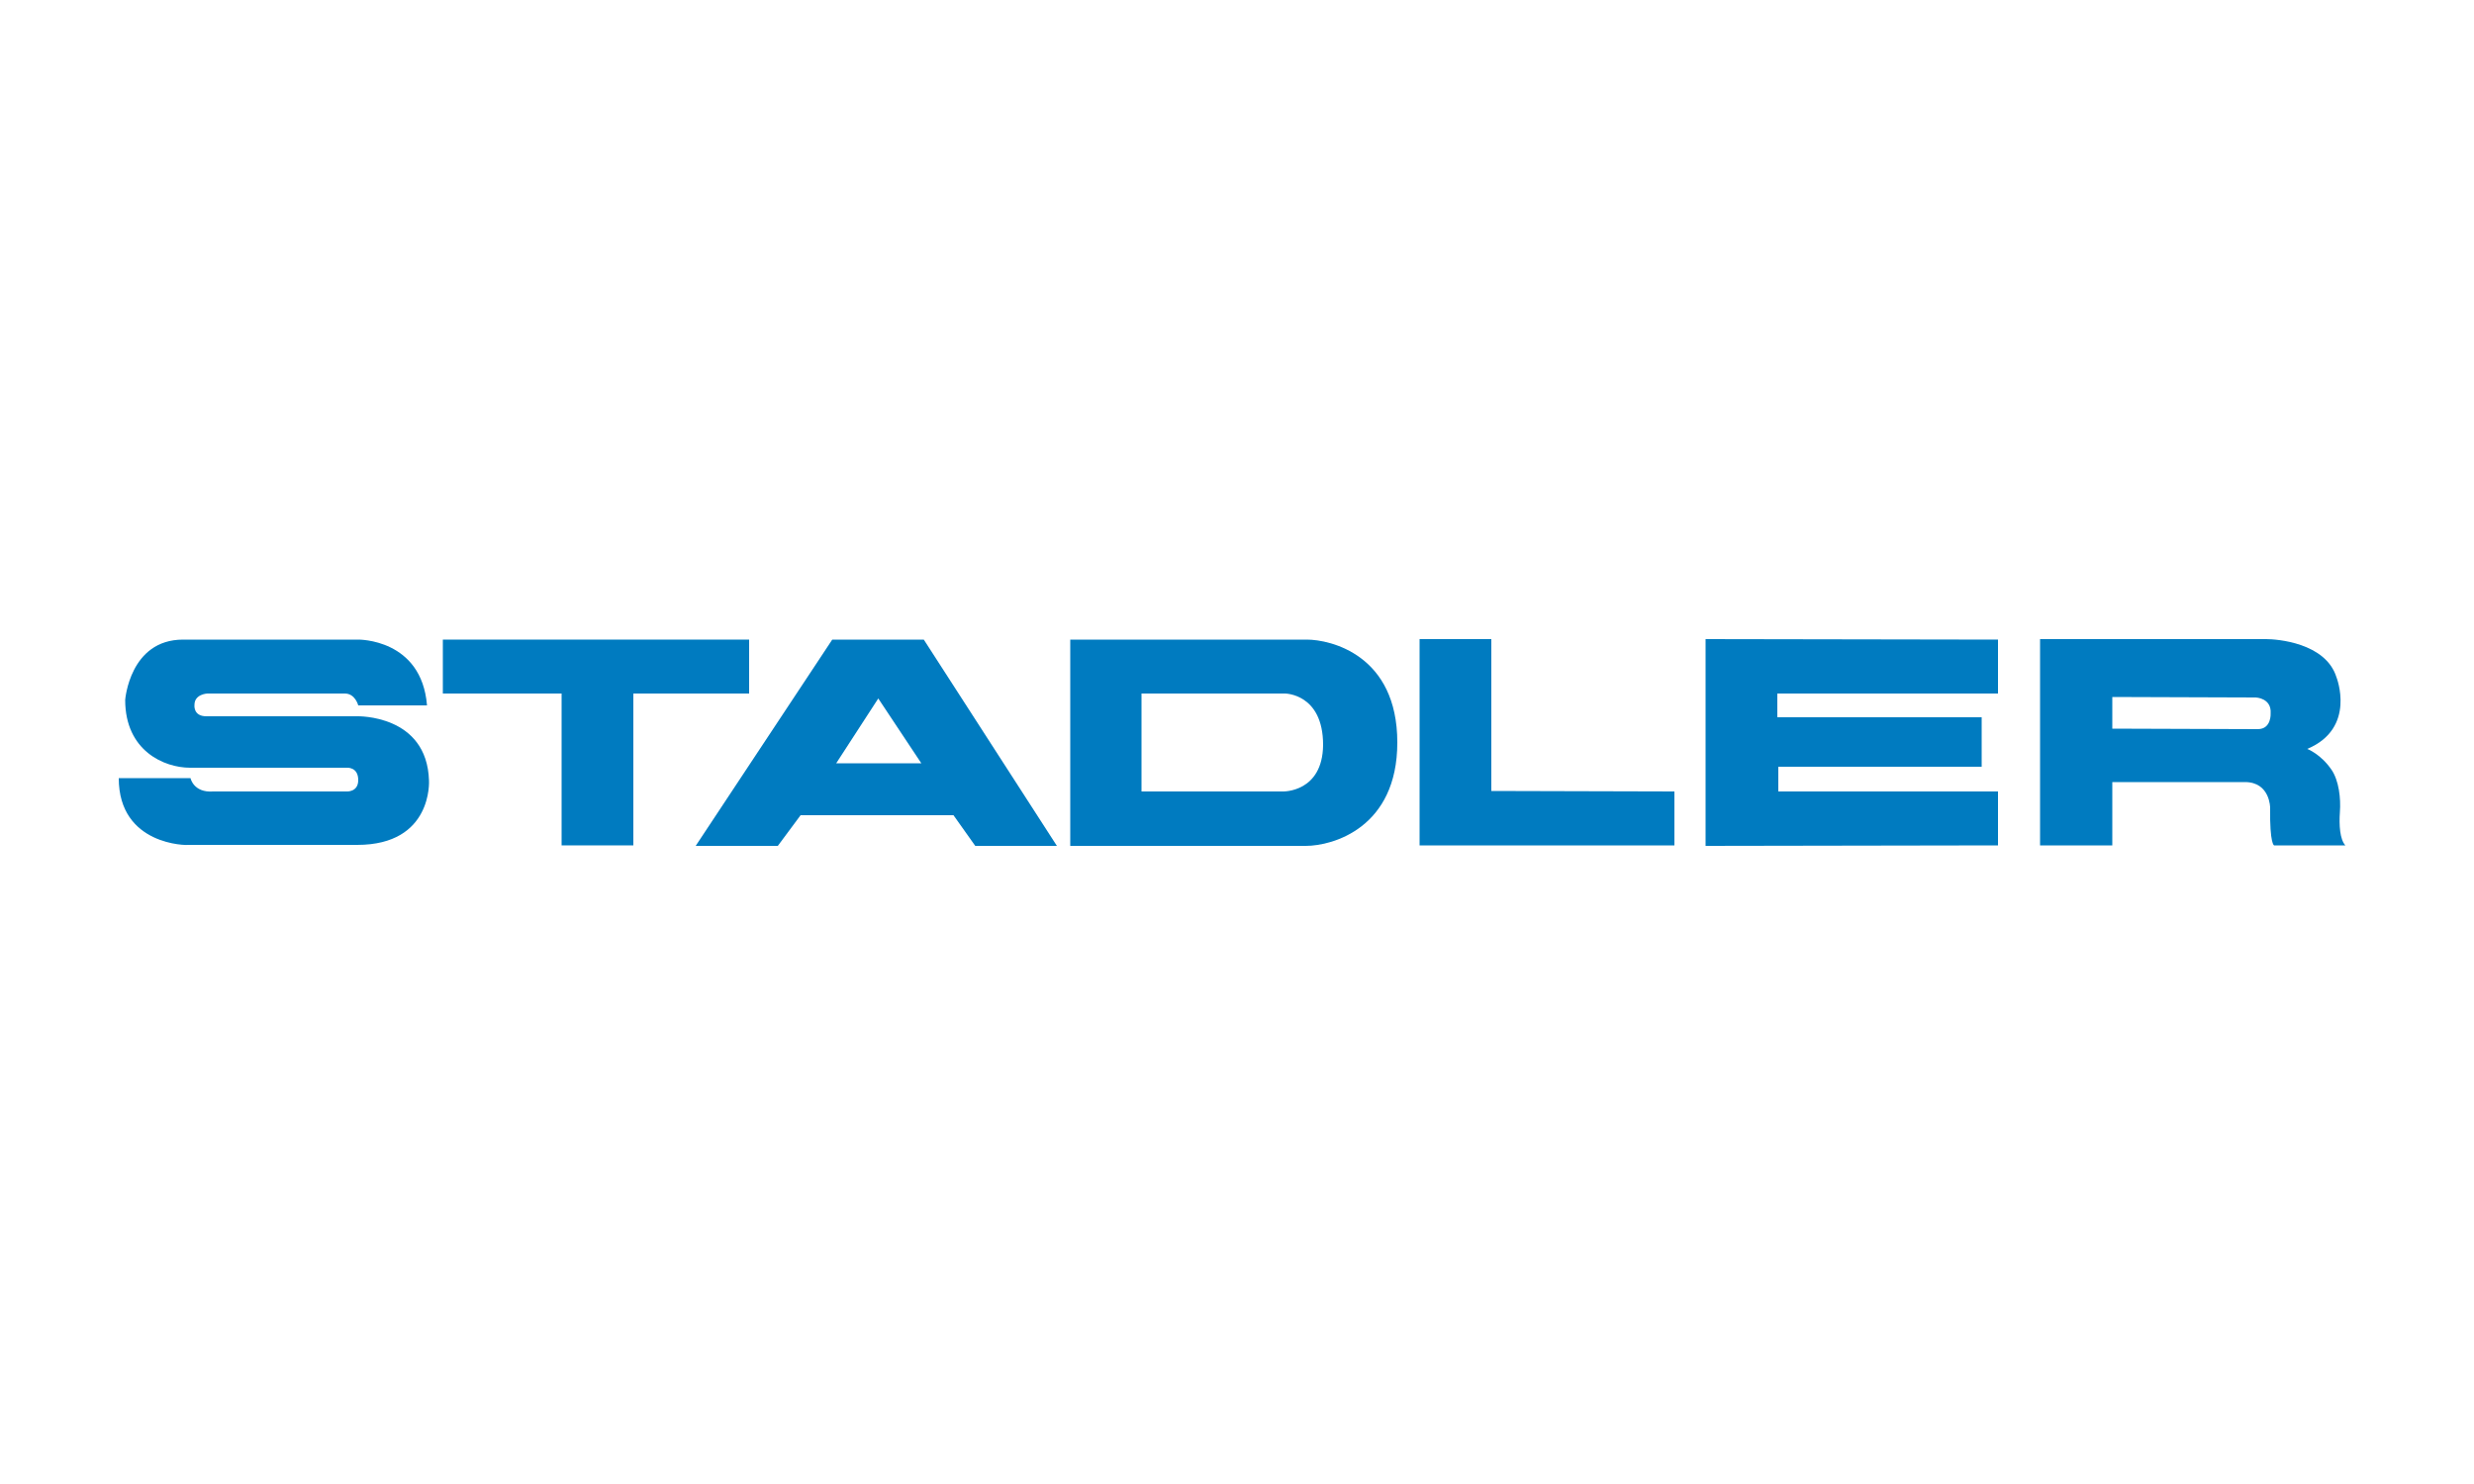 <?xml version="1.0" encoding="utf-8"?>
<!-- Generator: Adobe Illustrator 18.1.1, SVG Export Plug-In . SVG Version: 6.00 Build 0)  -->
<!DOCTYPE svg PUBLIC "-//W3C//DTD SVG 1.1//EN" "http://www.w3.org/Graphics/SVG/1.1/DTD/svg11.dtd">
<svg version="1.1" id="Layer_1" xmlns="http://www.w3.org/2000/svg" xmlns:xlink="http://www.w3.org/1999/xlink" x="0px" y="0px"
	 viewBox="0 0 500 300" enable-background="new 0 0 500 300" xml:space="preserve">
<g>
	<defs>
		<rect id="SVGID_1_" x="24" y="129.2" width="450" height="41.8"/>
	</defs>
	<clipPath id="SVGID_2_">
		<use xlink:href="#SVGID_1_"  overflow="visible"/>
	</clipPath>
	<path clip-path="url(#SVGID_2_)" fill="#007BC0" d="M24,157.3h14.5c0,0,0.6,3,4.6,2.7H70c0,0,2.4,0.2,2.4-2.3
		c0-2.7-2.3-2.5-2.3-2.5H38.4c-5.2,0-13.1-3.4-13.1-13.7c0,0,0.9-12.2,11.7-12.2h35.4c0,0,12.8-0.2,13.9,13.3H72.4
		c0,0-0.6-2.4-2.7-2.4H41.9c0,0-2.6,0.1-2.6,2.3c0,0-0.3,2.3,2.4,2.3h30.5c0,0,14.1-0.4,14.5,13c0,0,0.8,13-14.5,13H38
		C38,170.9,24,171,24,157.3"/>
	<polygon clip-path="url(#SVGID_2_)" fill="#007BC0" points="89.5,129.3 151.4,129.3 151.4,140.2 128,140.2 128,170.9 113.5,170.9 
		113.5,140.2 89.5,140.2 	"/>
	<polygon clip-path="url(#SVGID_2_)" fill="#007BC0" points="286.9,129.2 301.4,129.2 301.4,159.9 338.4,160 338.4,170.9 
		286.9,170.9 	"/>
	<polygon clip-path="url(#SVGID_2_)" fill="#007BC0" points="344.7,129.2 403.8,129.3 403.8,140.2 359.2,140.2 359.2,145 400.5,145 
		400.5,155 359.4,155 359.4,160 403.8,160 403.8,170.9 344.7,171 	"/>
	<path clip-path="url(#SVGID_2_)" fill="#007BC0" d="M456.3,147.4l-29.4-0.1v-6.4l29,0.1c0,0,3.2,0.1,3,3.2
		C458.9,144.2,459.1,147.4,456.3,147.4 M472.9,164.1c0.2-2.7-0.2-6.3-1.7-8.5c-2.2-3.2-4.9-4.2-4.9-4.2c10-4.2,5.9-14.5,5.9-14.5
		c-2.2-7-12.1-7.7-14.2-7.7h-45.7v41.7h14.6v-12.8c0,0,22,0,26.8,0c5.1,0,5.1,5.2,5.1,5.2c-0.1,7.4,0.8,7.6,0.8,7.6H474
		C472.9,169.7,472.7,166.8,472.9,164.1"/>
	<path clip-path="url(#SVGID_2_)" fill="#007BC0" d="M259.3,160h-28.6v-19.8h29c0,0,7.7,0,7.7,10.4C267.3,160.2,259.3,160,259.3,160
		 M264.1,129.3h-47.8v41.7c0,0,44,0,47.6,0c5.5,0,18.5-3.7,18.5-20.9C282.4,132.4,268.9,129.3,264.1,129.3"/>
	<path clip-path="url(#SVGID_2_)" fill="#007BC0" d="M169,154.3l8.5-13.1l8.7,13.1H169z M186.7,129.3h-18.5l-27.6,41.7h16.6l4.6-6.2
		h30.9l4.4,6.2h16.5L186.7,129.3z"/>
</g>
</svg>
